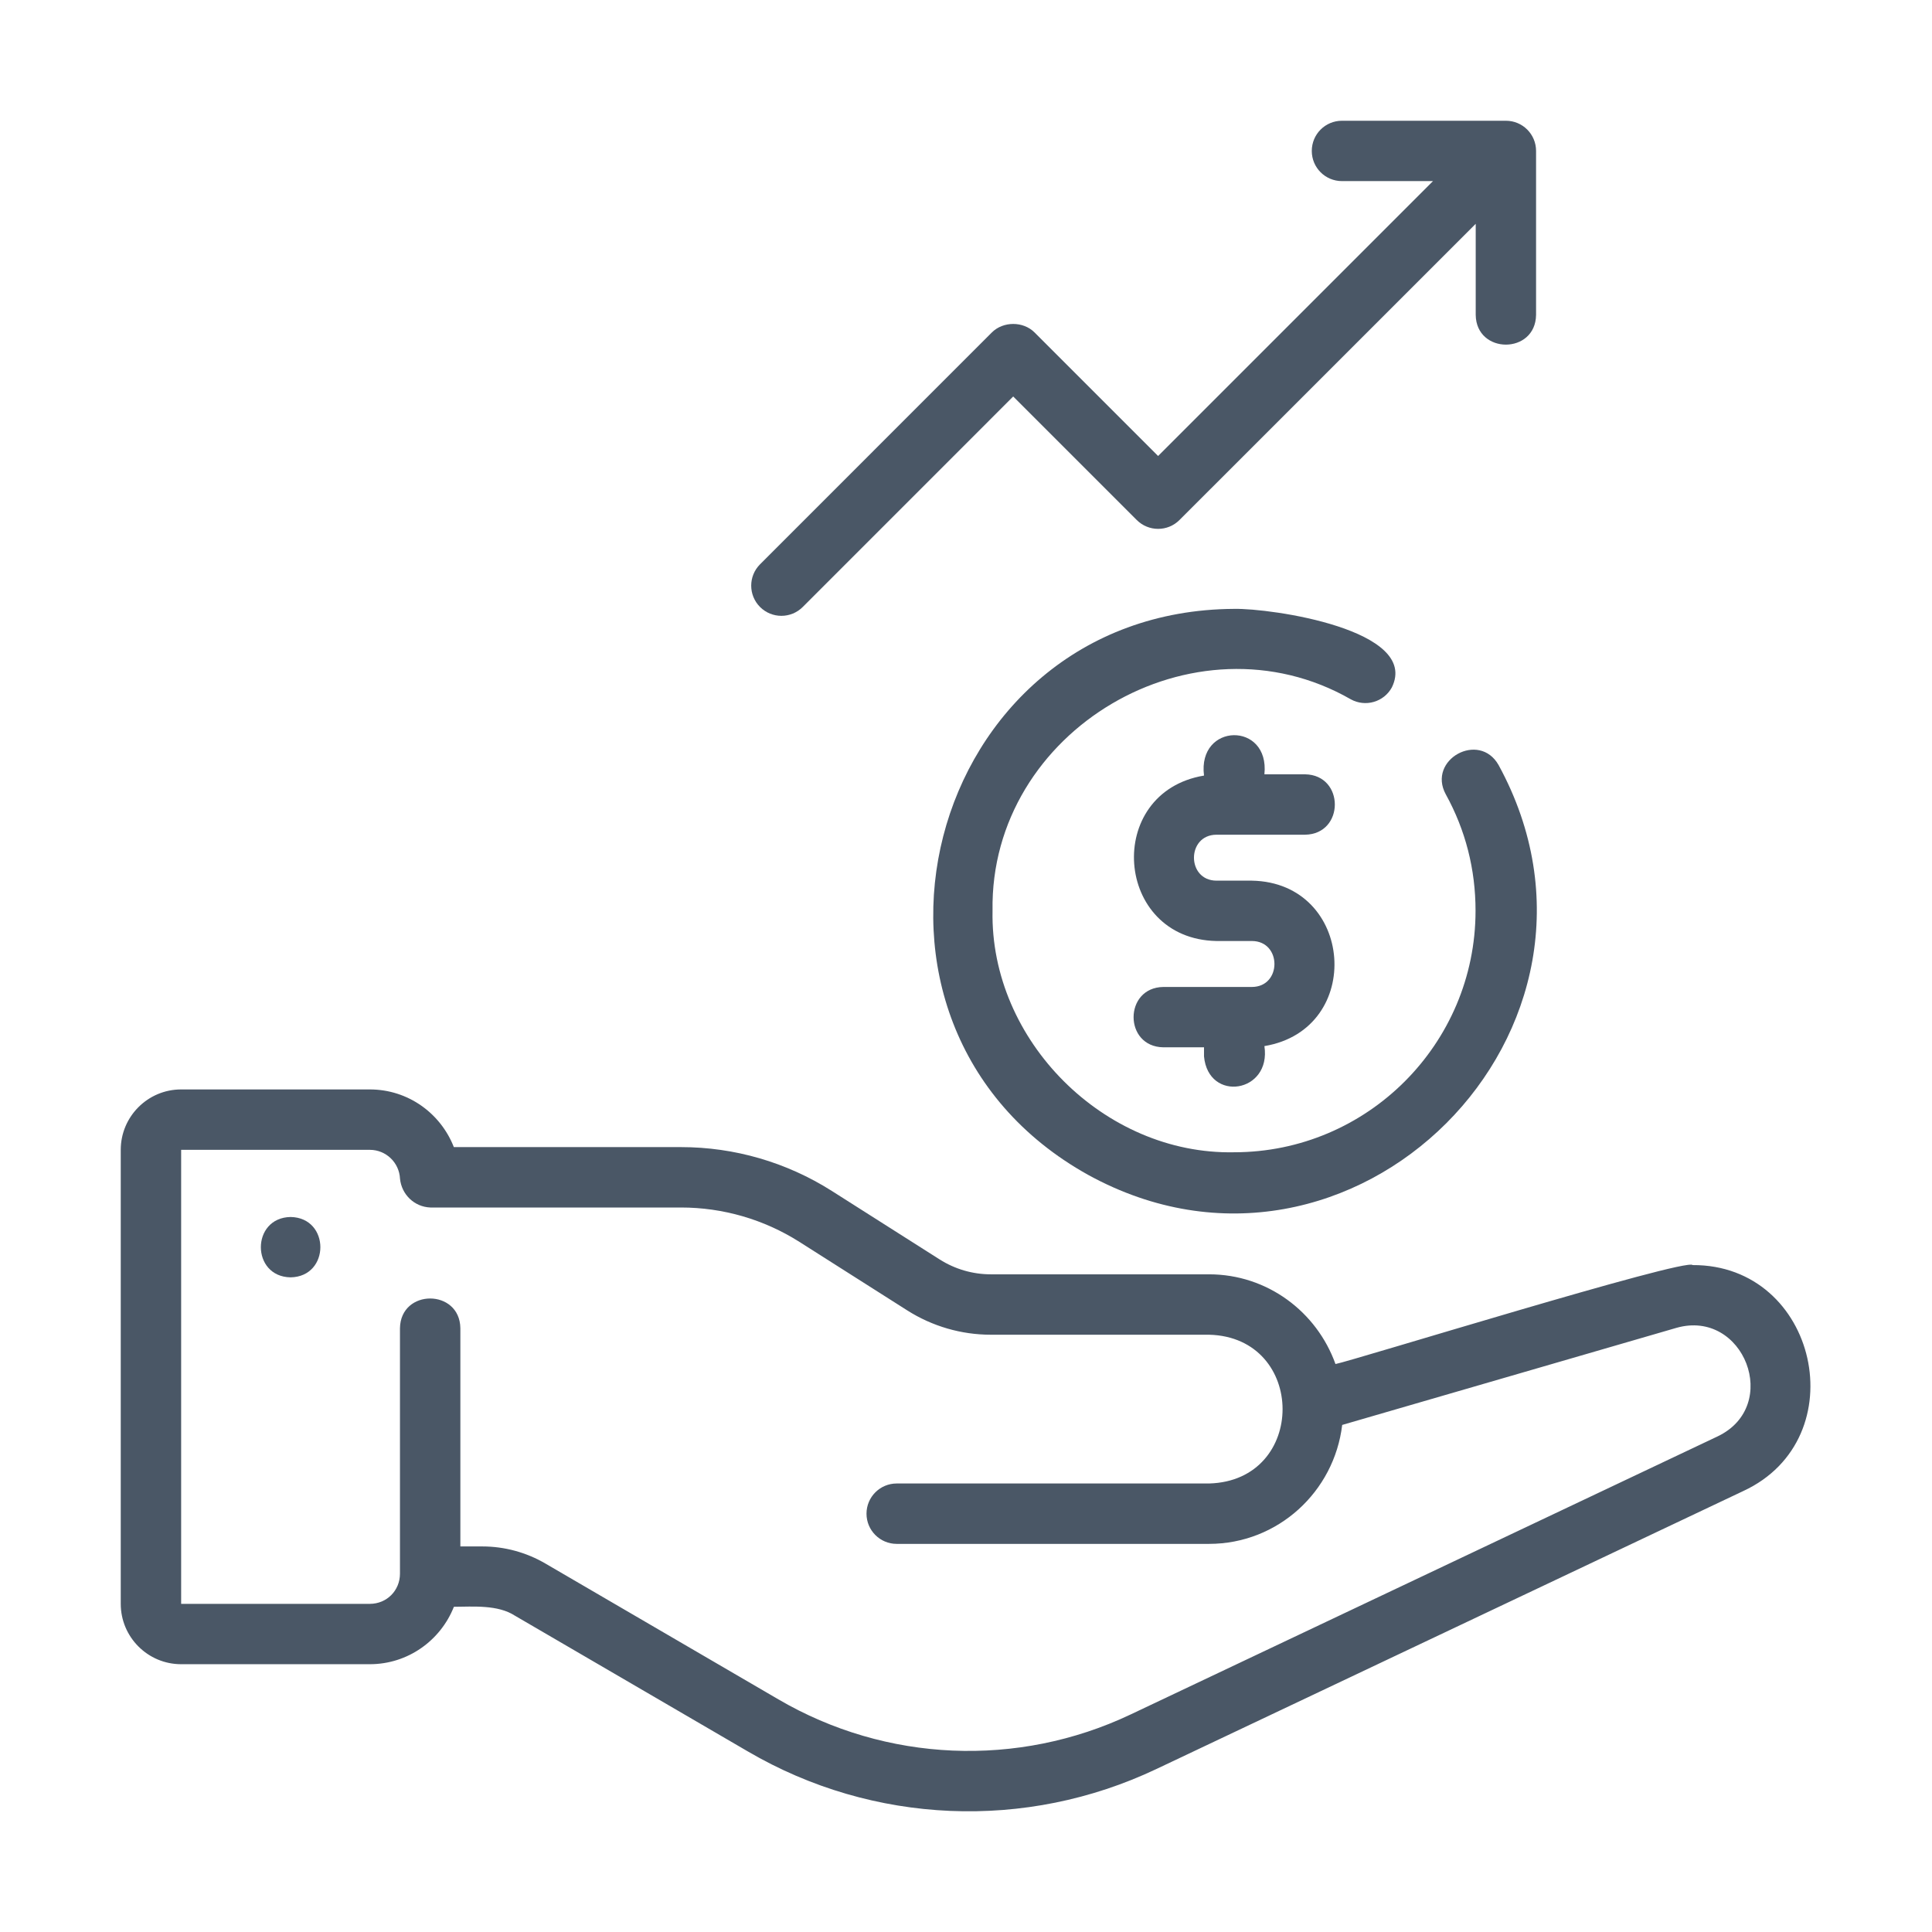 <?xml version="1.0" encoding="utf-8" standalone="yes"?><svg width="46" height="46" viewBox="0 0 46 46" fill="none" xmlns="http://www.w3.org/2000/svg">
<path d="M33.139 16.368C33.815 14.994 30.265 14.479 29.382 14.497C21.991 14.539 19.466 24.395 25.913 27.976C32.189 31.419 39.109 24.498 35.682 18.218C35.221 17.398 33.975 18.087 34.423 18.912C34.894 19.766 35.132 20.698 35.132 21.685C35.132 24.855 32.553 27.435 29.382 27.435C26.295 27.496 23.57 24.773 23.632 21.685C23.56 17.387 28.439 14.513 32.163 16.651C32.511 16.842 32.948 16.716 33.139 16.368Z" fill="#4A5766"/>
<path d="M28.964 19.874H31.073C32.017 19.86 32.019 18.451 31.073 18.436H30.105C30.236 17.175 28.507 17.203 28.667 18.466C26.276 18.865 26.526 22.36 28.964 22.405C28.964 22.405 29.808 22.405 29.808 22.405C30.522 22.408 30.523 23.496 29.808 23.499H27.699C26.755 23.513 26.753 24.922 27.699 24.936C27.699 24.936 28.667 24.936 28.667 24.936V25.153C28.77 26.257 30.275 26.025 30.105 24.907C32.497 24.508 32.245 21.013 29.808 20.968H28.964C28.249 20.965 28.249 19.877 28.964 19.874Z" fill="#4A5766"/>
<path d="M40.302 30.121C40.154 29.938 32.157 32.414 31.797 32.477C31.353 31.236 30.177 30.341 28.787 30.341H23.591C23.159 30.341 22.738 30.218 22.373 29.987L19.804 28.355C18.729 27.673 17.486 27.312 16.213 27.312H10.806C10.491 26.507 9.716 25.939 8.805 25.939H4.312C3.52 25.939 2.875 26.584 2.875 27.377V38.187C2.875 38.979 3.52 39.624 4.312 39.624H8.805C9.715 39.624 10.491 39.056 10.807 38.257C11.273 38.254 11.853 38.205 12.259 38.468C12.259 38.468 17.808 41.702 17.808 41.702C20.787 43.444 24.426 43.594 27.534 42.119L41.506 35.501C44.203 34.252 43.279 30.107 40.302 30.121ZM40.893 34.201L26.919 40.821C24.233 42.094 21.097 41.96 18.533 40.461L12.984 37.226C12.528 36.96 12.01 36.82 11.486 36.82H10.961V31.625C10.949 30.682 9.537 30.679 9.523 31.625C9.523 31.625 9.523 37.468 9.523 37.468C9.523 37.871 9.208 38.187 8.805 38.187H4.313V27.377H8.805C9.19 27.377 9.506 27.68 9.524 28.065C9.562 28.442 9.866 28.735 10.245 28.75C10.245 28.75 16.213 28.75 16.213 28.75C17.213 28.75 18.189 29.033 19.034 29.569L21.603 31.201C22.199 31.579 22.887 31.779 23.591 31.779H28.787C31.115 31.837 31.127 35.259 28.787 35.321H21.35C20.953 35.321 20.631 35.643 20.631 36.04C20.631 36.437 20.953 36.759 21.35 36.759H28.787C30.426 36.759 31.767 35.517 31.957 33.927L39.917 31.615C41.521 31.161 42.422 33.474 40.893 34.201Z" fill="#4A5766"/>
<path d="M6.919 28.976C5.975 28.992 5.975 30.398 6.919 30.413C7.864 30.397 7.864 28.992 6.919 28.976Z" fill="#4A5766"/>
<path d="M24.632 7.915C24.363 7.646 23.886 7.646 23.616 7.915L18.096 13.436C17.816 13.717 17.816 14.171 18.096 14.452C18.377 14.733 18.832 14.733 19.113 14.452L24.124 9.44L27.066 12.382C27.347 12.662 27.802 12.662 28.082 12.382L35.136 5.329V7.497C35.148 8.441 36.56 8.442 36.573 7.497V3.594C36.573 3.196 36.252 2.875 35.855 2.875H31.951C31.554 2.875 31.233 3.196 31.233 3.594C31.233 3.991 31.554 4.312 31.951 4.312H34.119L27.574 10.857L24.632 7.915Z" fill="#4A5766"/>
</svg>
